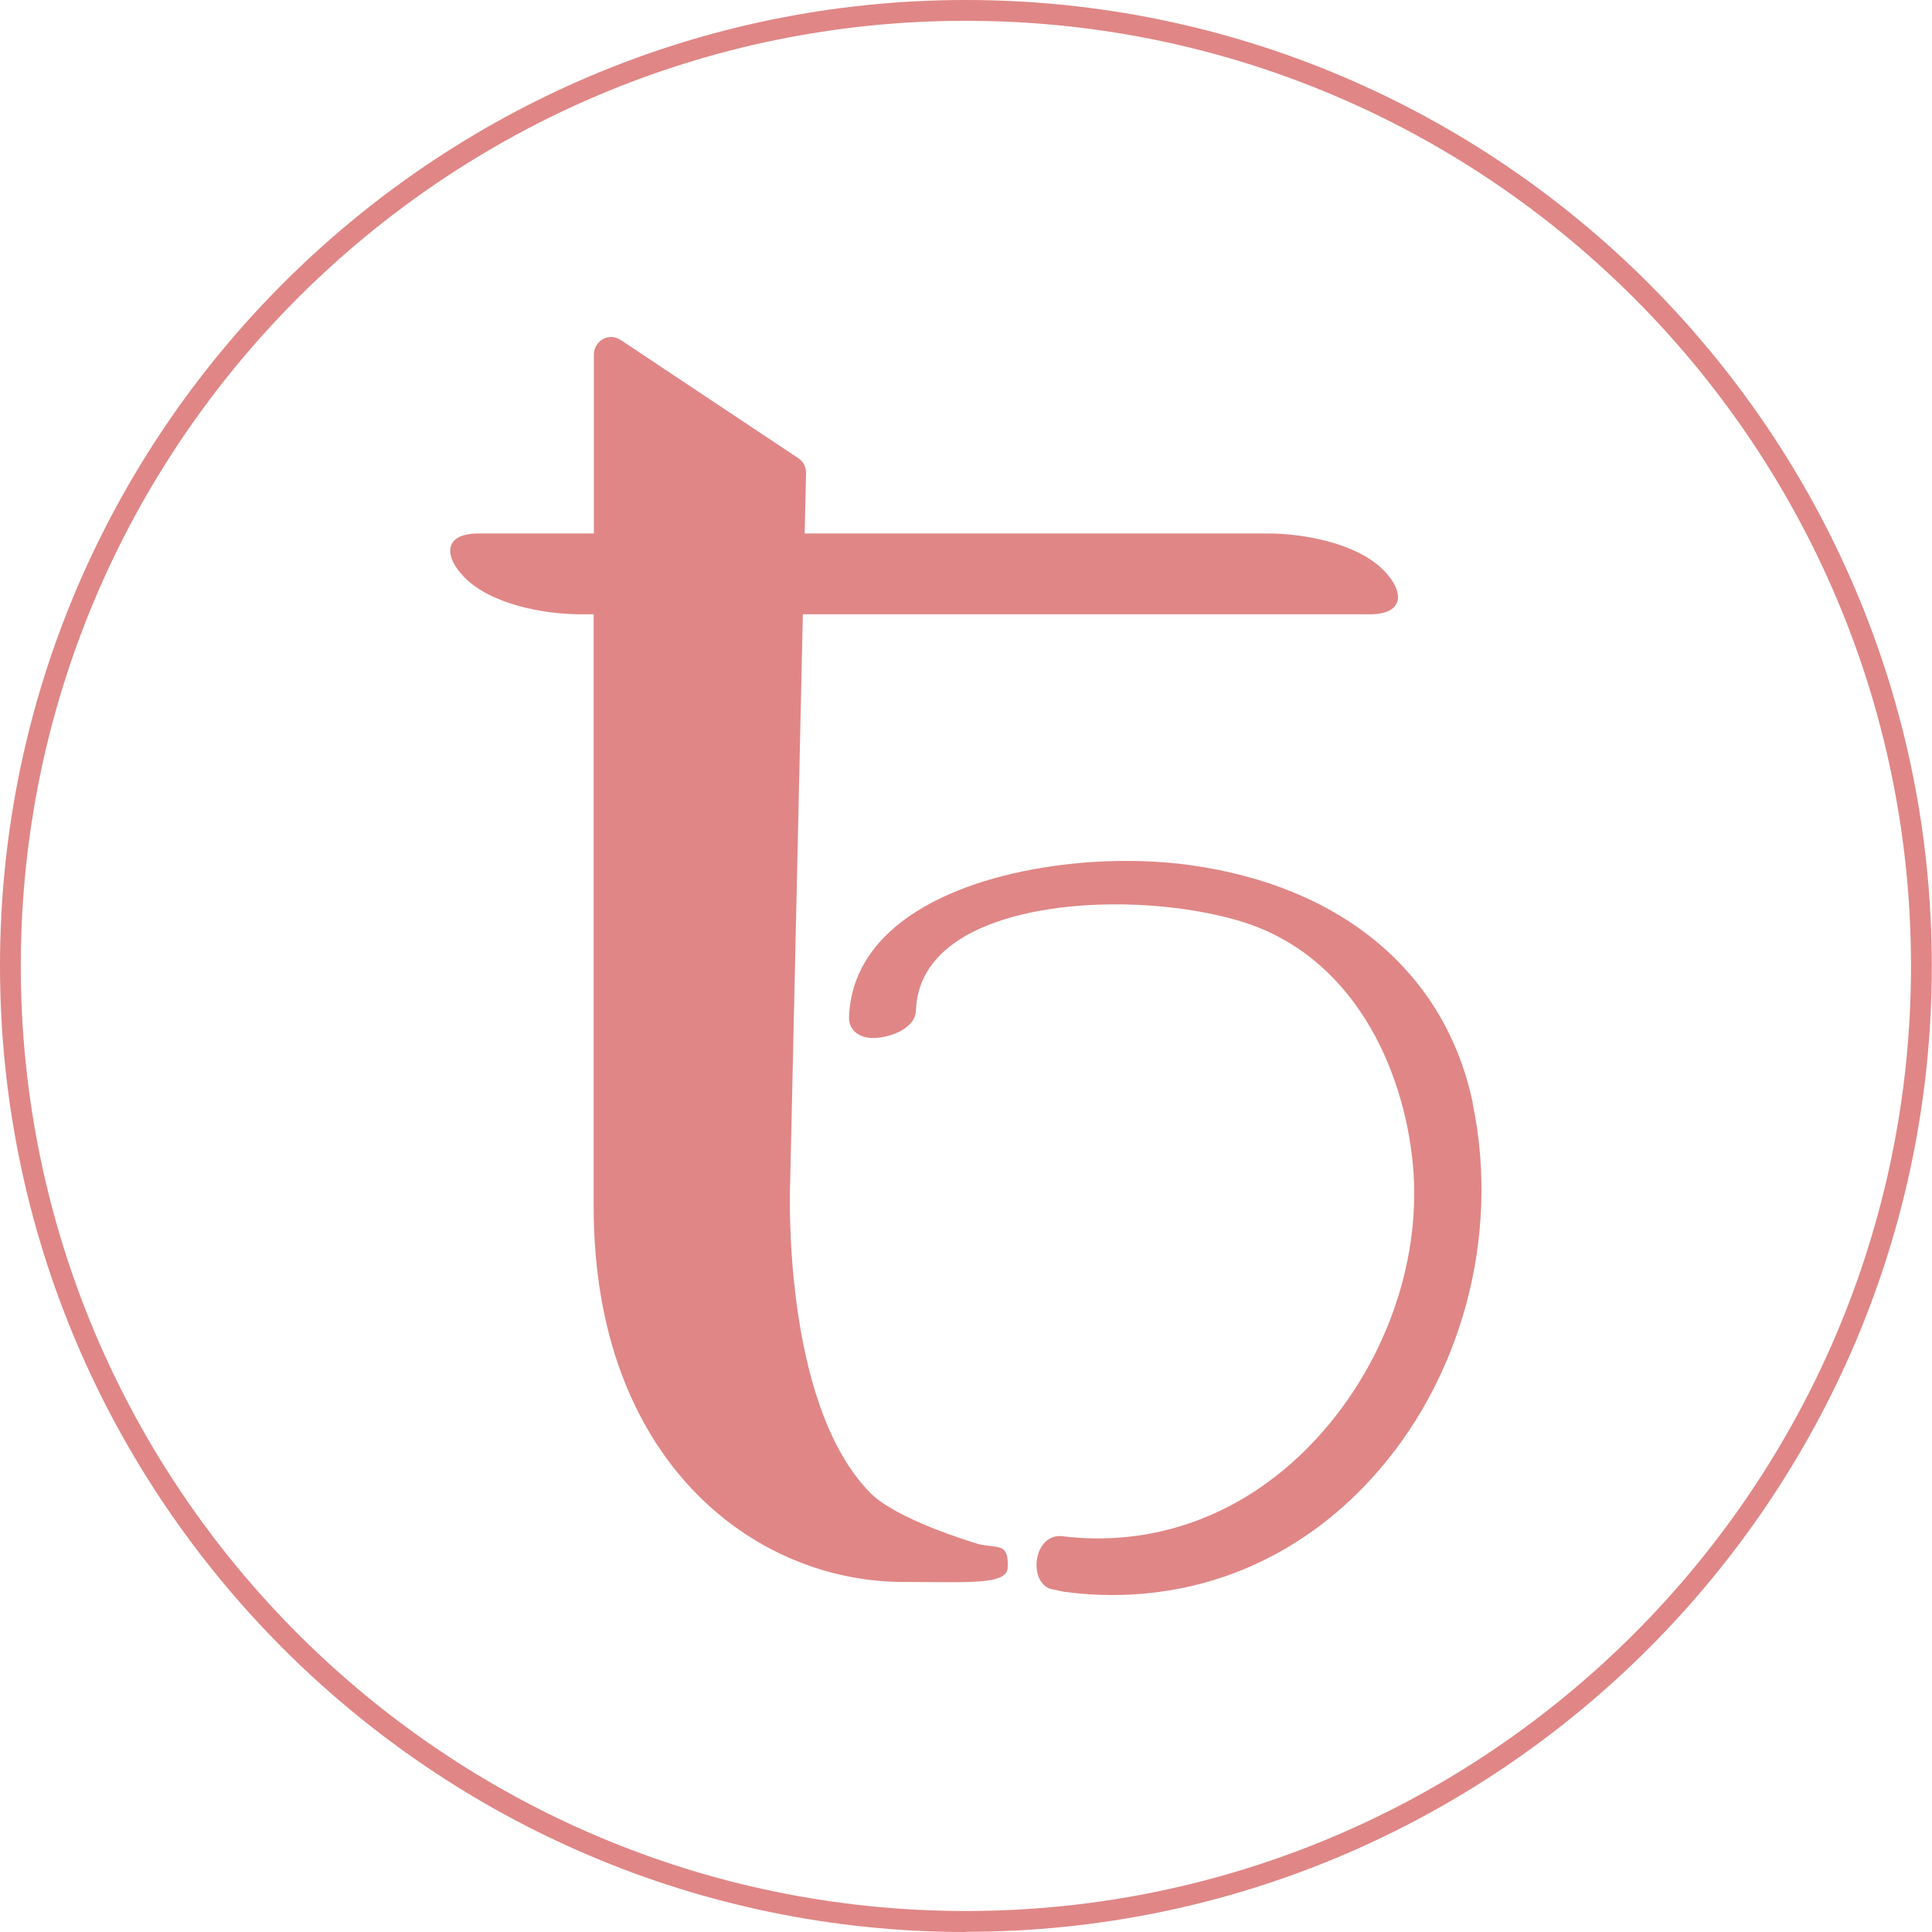 <?xml version="1.0" encoding="UTF-8"?>
<svg id="Layer_2" data-name="Layer 2" xmlns="http://www.w3.org/2000/svg" viewBox="0 0 97.53 97.53">
  <defs>
    <style>
      .cls-1 {
        fill: #e08686;
      }
    </style>
  </defs>
  <g id="Layer_1-2" data-name="Layer 1">
    <g>
      <g>
        <path class="cls-1" d="M49.32,77.92c-.3-.08-4.1-1.24-5.39-2.56-4.51-4.59-4.05-15.62-4.04-15.72l.64-28.63h28.61c1.83,0,1.72-1.2.71-2.22-1.35-1.37-4.03-1.86-5.86-1.86h-23.37l.07-3.06c0-.3-.14-.58-.39-.74l-8.97-5.97c-.27-.18-.61-.2-.89-.04-.28.15-.46.45-.46.77v9.04h-5.82c-1.83,0-1.72,1.2-.71,2.22,1.35,1.37,4.03,1.86,5.86,1.86h.66v29.92c0,12.79,8.07,18.93,15.65,18.93,3.34,0,5.21.16,5.25-.73.06-1.31-.53-.94-1.55-1.2Z"/>
        <path class="cls-1" d="M74.35,55.69c-1.38-6.58-6.59-10.96-14.29-12.02-4.76-.66-11.39.2-14.84,3.1-1.51,1.27-2.3,2.81-2.36,4.58-.02.5.33,1.02,1.16,1.05.78.02,2.19-.42,2.22-1.4.05-1.35.68-2.48,1.89-3.36,3.24-2.35,9.97-2.44,14.34-1.18,5.82,1.68,8.38,7.44,8.85,12.28.5,5.19-1.63,10.78-5.54,14.58-3.38,3.29-7.7,4.78-12.16,4.23-.57-.07-1.06.32-1.23.97-.17.64-.01,1.43.6,1.68l.74.16h.05c.8.11,1.58.16,2.36.16,4.98,0,9.55-2.02,13.05-5.83,4.59-4.99,6.56-12.27,5.15-19Z"/>
      </g>
      <path class="cls-1" d="M48.76,97.53C21.88,97.53,0,75.65,0,48.76S21.88,0,48.76,0s48.76,21.88,48.76,48.76-21.88,48.76-48.76,48.76ZM48.76,1.05C22.45,1.05,1.05,22.45,1.05,48.76s21.4,47.71,47.71,47.71,47.71-21.4,47.71-47.71S75.07,1.05,48.76,1.05Z"/>
    </g>
  </g>
</svg>